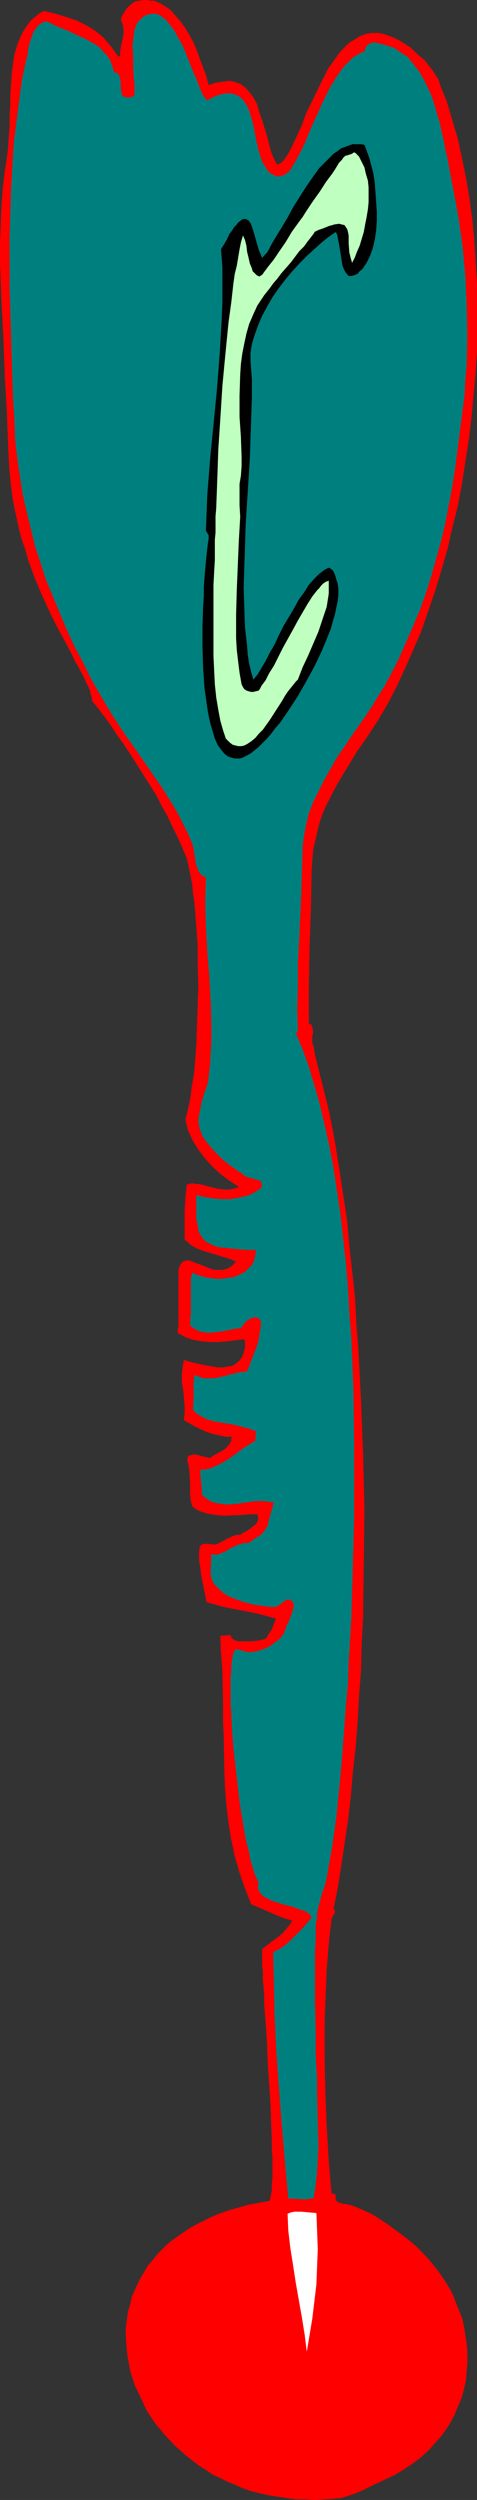 <?xml version="1.0" encoding="UTF-8" standalone="no"?>
<svg
   version="1.0"
   width="29.716mm"
   height="155.711mm"
   id="svg5"
   sodipodi:docname="Dart 14.wmf"
   xmlns:inkscape="http://www.inkscape.org/namespaces/inkscape"
   xmlns:sodipodi="http://sodipodi.sourceforge.net/DTD/sodipodi-0.dtd"
   xmlns="http://www.w3.org/2000/svg"
   xmlns:svg="http://www.w3.org/2000/svg">
  <rect width="100%" height="100%" fill="#333333" stroke="none"/>
  <sodipodi:namedview
     id="namedview5"
     pagecolor="#ffffff"
     bordercolor="#000000"
     borderopacity="0.25"
     inkscape:showpageshadow="2"
     inkscape:pageopacity="0.0"
     inkscape:pagecheckerboard="0"
     inkscape:deskcolor="#d1d1d1"
     inkscape:document-units="mm" />
  <defs
     id="defs1">
    <pattern
       id="WMFhbasepattern"
       patternUnits="userSpaceOnUse"
       width="6"
       height="6"
       x="0"
       y="0" />
  </defs>
  <path
     style="fill:#ff0000;fill-opacity:1;fill-rule:evenodd;stroke:none"
     d="m 49.127,20.037 1.293,-0.485 0.97,-0.162 1.131,-0.162 0.97,-0.162 h 0.808 l 0.808,0.162 0.808,0.323 0.646,0.162 0.646,0.485 0.646,0.485 0.97,1.131 0.97,1.293 0.808,1.616 0.485,1.778 0.646,1.778 1.131,3.717 0.485,1.939 0.485,1.778 0.646,1.616 0.808,1.454 0.323,-0.162 0.646,-0.323 0.323,-0.323 0.485,-0.646 0.485,-0.646 0.485,-0.808 0.485,-0.97 0.485,-0.97 0.97,-2.101 1.131,-2.424 0.97,-2.747 1.293,-2.585 1.293,-2.747 1.293,-2.585 1.293,-2.585 1.616,-2.262 0.808,-1.131 0.808,-0.97 0.97,-0.97 0.808,-0.808 1.131,-0.646 0.97,-0.646 0.97,-0.485 1.131,-0.323 1.131,-0.162 h 1.293 l 1.293,0.162 1.293,0.485 1.293,0.485 1.293,0.646 1.293,0.808 1.293,0.808 1.131,1.131 2.262,1.939 0.97,1.293 0.808,0.97 0.808,1.293 0.646,0.97 0.323,1.131 1.616,4.04 1.293,4.363 1.293,4.363 0.97,4.525 0.97,4.686 0.808,4.848 0.646,4.848 0.485,5.009 0.323,5.009 0.323,5.171 v 5.171 5.171 5.333 l -0.323,5.171 -0.485,5.333 -0.485,5.333 -0.646,5.333 -0.808,5.171 -0.808,5.171 -0.97,5.171 -1.293,5.171 -1.131,5.009 -1.454,5.009 -1.454,4.848 -1.616,4.686 -1.616,4.686 -1.939,4.525 -1.939,4.363 -1.939,4.201 -2.101,4.04 -2.262,3.878 -2.424,3.717 -2.586,3.717 -2.262,3.717 -2.262,3.717 -1.939,3.717 -0.97,1.939 -0.808,1.939 -0.646,1.939 -0.485,2.101 -0.485,2.101 -0.485,2.262 -0.162,2.262 -0.162,2.424 -0.162,8.888 -0.162,4.525 -0.162,4.525 -0.162,8.888 v 9.049 l 0.323,0.162 0.323,0.162 0.162,0.646 0.162,0.646 v 0.646 l -0.162,0.808 v 0.808 0.808 l 0.323,0.646 0.323,2.101 0.485,1.939 0.97,3.878 0.97,3.878 0.97,4.04 0.97,4.848 0.808,4.848 0.808,5.171 0.808,5.332 0.808,5.333 0.485,5.817 0.646,5.656 0.646,5.817 0.323,6.14 0.485,6.14 0.323,6.14 0.323,6.302 0.485,12.604 0.323,12.927 -0.162,12.766 -0.162,12.766 -0.323,6.302 -0.162,6.302 -0.485,6.14 -0.323,6.14 -0.485,5.979 -0.646,5.817 -0.485,5.656 -0.646,5.656 -0.808,5.332 -0.808,5.333 -0.808,5.171 -0.97,4.848 0.162,0.162 0.162,0.162 v 0.485 l -0.162,0.323 -0.485,0.808 -0.162,0.323 v 0.323 l -0.485,3.878 -0.323,3.878 -0.323,3.878 -0.162,4.04 -0.323,8.241 v 8.241 l 0.162,8.241 0.323,8.241 0.485,8.08 0.323,3.878 0.323,3.717 0.485,0.162 h 0.162 l 0.162,0.162 h 0.162 v 0.485 0.323 0.323 l 0.162,0.323 0.162,0.162 0.162,0.162 0.485,0.162 0.485,0.162 1.939,0.323 1.778,0.646 1.778,0.808 1.778,0.808 3.232,2.101 3.07,2.262 1.939,1.454 1.939,1.616 1.616,1.616 1.616,1.778 1.454,1.778 1.293,1.778 1.293,1.939 1.131,1.939 0.808,1.939 0.808,2.101 0.808,1.939 0.485,2.101 0.323,2.101 0.323,2.101 0.162,2.101 v 2.101 l -0.162,2.101 -0.162,2.101 -0.485,2.101 -0.485,1.939 -0.808,1.939 -0.808,1.939 -0.97,1.939 -1.131,1.778 -1.293,1.778 -1.454,1.616 -1.454,1.616 -1.778,1.616 -1.939,1.454 -1.939,1.293 -2.101,1.293 -2.424,1.131 -1.293,0.646 -1.454,0.646 -2.909,1.454 -1.616,0.646 -1.454,0.485 -1.616,0.485 -1.454,0.162 -2.424,0.162 -2.262,0.162 -2.262,-0.162 H 69.651 l -2.262,-0.323 -2.101,-0.323 -2.101,-0.323 -2.101,-0.485 -1.939,-0.485 -1.939,-0.646 -1.778,-0.808 -1.939,-0.808 -1.616,-0.808 -1.778,-0.808 -1.616,-1.131 -1.616,-0.97 -2.909,-2.262 -2.747,-2.424 -2.424,-2.585 -2.262,-2.747 -1.939,-2.909 -1.454,-3.07 -1.454,-3.07 -0.97,-3.07 -0.646,-3.393 -0.323,-3.07 -0.162,-3.232 0.162,-1.616 0.485,-3.232 0.485,-1.454 0.323,-1.616 0.646,-1.454 0.646,-1.454 0.808,-1.616 0.808,-1.293 0.808,-1.454 1.131,-1.293 1.131,-1.454 1.131,-1.131 1.293,-1.293 1.454,-1.131 1.616,-1.131 1.616,-1.131 1.616,-0.97 1.939,-0.97 1.939,-0.97 1.939,-0.808 2.262,-0.808 2.262,-0.646 2.262,-0.646 2.586,-0.485 2.586,-0.485 0.162,-0.646 0.162,-0.97 0.162,-0.97 v -1.293 l 0.162,-1.454 v -5.009 l -0.162,-1.939 v -1.939 l -0.162,-4.363 -0.162,-4.525 -0.323,-4.848 -0.162,-2.262 -0.162,-2.424 -0.162,-4.686 -0.323,-4.686 -0.323,-4.201 v -2.101 l -0.162,-2.101 -0.162,-1.778 v -1.616 l -0.162,-1.616 v -1.454 -1.293 -1.131 l 1.939,-1.454 1.939,-1.454 0.97,-0.808 0.808,-0.97 0.808,-0.97 0.646,-0.97 -2.586,-0.808 -2.262,-0.97 -4.848,-2.101 -1.454,-3.717 -1.293,-3.717 -1.131,-3.878 -0.808,-3.878 -0.646,-3.878 -0.485,-4.04 -0.323,-3.878 -0.162,-4.04 -0.162,-8.08 -0.162,-4.04 v -4.04 l -0.162,-7.918 -0.323,-4.04 -0.162,-4.04 2.424,-0.162 0.162,0.485 0.162,0.323 0.323,0.162 0.485,0.323 0.485,0.162 h 0.646 1.293 1.454 l 1.293,-0.162 0.97,-0.162 0.485,-0.162 h 0.323 l 0.485,-0.485 0.323,-0.646 0.808,-1.131 0.485,-1.293 0.485,-1.293 -4.04,-1.131 -4.04,-0.808 -4.202,-0.808 -4.04,-1.131 -0.646,-3.232 -0.646,-3.232 -0.162,-1.616 -0.323,-1.778 v -1.616 l 0.162,-1.616 0.485,-0.485 0.485,-0.162 h 0.485 0.646 l 1.131,0.162 h 0.646 l 0.646,-0.323 1.293,-0.646 0.485,-0.323 0.646,-0.323 1.131,-0.485 0.646,-0.162 h 0.808 l 0.646,-0.485 0.646,-0.323 0.808,-0.485 0.808,-0.646 0.646,-0.485 0.485,-0.646 0.162,-0.485 v -0.323 -0.485 l -0.162,-0.485 h -1.939 l -1.939,0.162 -4.04,0.162 -1.939,-0.162 -1.939,-0.323 -0.97,-0.323 -0.97,-0.323 -0.808,-0.485 -0.808,-0.646 -0.323,-1.293 -0.162,-1.293 v -2.747 l -0.162,-2.747 -0.162,-1.293 -0.323,-1.293 v -0.485 l 0.162,-0.485 0.162,-0.162 0.323,-0.162 0.646,-0.162 h 0.808 l 1.778,0.485 0.808,0.162 0.646,0.162 0.646,-0.485 0.808,-0.485 0.97,-0.485 0.808,-0.485 0.808,-0.646 0.485,-0.646 0.485,-0.808 v -0.485 l 0.162,-0.485 h -1.616 l -1.454,-0.323 -1.454,-0.323 -1.454,-0.485 -1.454,-0.646 -1.293,-0.646 -2.586,-1.454 0.162,-1.778 v -1.778 l -0.162,-1.778 -0.162,-1.778 -0.323,-1.778 v -1.778 l 0.162,-1.778 0.323,-1.778 0.97,0.323 1.131,0.323 2.262,0.485 2.586,0.485 1.131,0.162 h 1.131 l 0.97,-0.162 1.131,-0.162 0.808,-0.485 0.808,-0.646 0.646,-0.808 0.485,-1.131 0.162,-0.646 0.162,-0.646 v -0.808 -0.808 l -0.323,-0.323 -3.878,0.485 -2.101,0.162 h -1.939 l -1.939,-0.162 -1.939,-0.323 -1.939,-0.646 -1.778,-0.97 V 313.002 l 0.162,-0.808 v -0.97 -5.817 -2.262 -2.909 -0.808 -0.485 l 0.162,-0.485 0.162,-0.485 0.162,-0.323 0.485,-0.646 0.485,-0.162 0.646,-0.162 0.808,0.162 0.808,0.323 0.808,0.323 0.97,0.323 1.939,0.808 0.97,0.323 h 1.131 0.97 l 1.131,-0.323 0.97,-0.646 0.485,-0.485 0.485,-0.485 -1.454,-0.646 -1.616,-0.485 -3.232,-0.97 -1.616,-0.485 -1.616,-0.646 -1.293,-0.808 -0.646,-0.646 -0.646,-0.485 v -3.232 -3.232 l 0.162,-3.232 0.323,-3.232 0.485,-0.162 0.485,-0.162 h 0.646 l 0.646,0.162 h 0.646 l 0.808,0.162 1.778,0.485 1.939,0.485 1.778,0.162 h 0.808 l 0.808,-0.162 0.808,-0.162 0.646,-0.323 -2.262,-1.454 -1.939,-1.454 -1.939,-1.778 -1.778,-1.939 -1.616,-2.101 -1.293,-2.101 -1.131,-2.424 -0.323,-1.293 -0.323,-1.293 0.323,-1.131 0.323,-1.454 0.323,-1.454 0.323,-1.616 0.162,-1.778 0.323,-1.778 0.323,-1.939 0.162,-2.101 0.323,-4.201 0.162,-4.525 0.162,-4.686 0.162,-4.848 -0.162,-4.686 v -4.686 l -0.323,-4.525 -0.323,-4.201 -0.162,-1.939 -0.323,-1.939 -0.162,-1.939 -0.323,-1.616 -0.323,-1.616 -0.323,-1.454 -0.323,-1.454 -0.485,-1.131 -0.808,-1.939 -0.97,-2.101 -1.131,-2.262 -1.131,-2.424 -1.293,-2.262 -1.293,-2.585 -3.07,-4.848 -3.07,-4.848 -1.616,-2.424 -1.616,-2.262 -1.454,-2.262 -1.454,-1.939 -1.454,-1.939 -1.454,-1.778 v -0.646 l -0.323,-0.97 -0.162,-0.808 -0.485,-1.131 -0.485,-0.97 -0.485,-1.131 -0.646,-1.131 -0.646,-1.293 -0.808,-1.293 -0.646,-1.454 -1.616,-3.07 -1.778,-3.232 -1.778,-3.555 -1.778,-3.878 L 8.242,136.221 6.626,131.858 5.979,129.434 5.171,127.172 4.525,124.748 3.394,119.577 2.909,116.992 2.586,114.245 2.262,111.336 2.101,108.589 1.939,105.681 1.778,101.479 1.616,97.116 1.131,88.552 0.808,79.664 0.323,70.777 0,61.728 v -4.363 L 0.162,53.002 0.323,48.639 0.646,44.438 1.131,40.236 1.778,36.035 1.939,34.096 2.101,31.833 2.262,29.571 V 27.309 L 2.424,24.885 V 22.461 L 2.747,17.452 3.07,15.028 3.394,12.766 4.04,10.665 4.848,8.564 5.818,6.787 7.111,5.009 7.757,4.363 8.565,3.717 9.373,3.07 10.343,2.585 l 2.747,0.646 2.586,0.808 2.424,0.808 2.262,1.131 2.101,1.293 0.97,0.808 0.97,0.808 0.808,0.97 0.97,1.131 0.808,1.131 0.808,1.131 h 0.485 v -0.97 l 0.162,-1.131 0.485,-2.262 0.162,-0.97 V 6.787 L 28.927,5.817 28.442,4.686 28.604,4.04 28.927,3.393 29.735,2.101 30.22,1.616 30.704,1.131 31.351,0.646 31.836,0.323 32.805,0.162 33.775,0 h 0.808 l 0.97,0.162 h 0.808 l 0.646,0.323 0.808,0.323 0.808,0.485 1.454,0.97 1.131,1.293 1.293,1.454 1.131,1.616 0.97,1.616 0.97,1.778 0.808,1.939 0.646,1.778 0.646,1.778 0.646,1.616 0.485,1.616 z"
     id="path1" />
  <path
     style="fill:#007f7f;fill-opacity:1;fill-rule:evenodd;stroke:none"
     d="m 48.804,23.592 1.293,-0.646 1.131,-0.485 1.131,-0.323 0.97,-0.162 h 0.97 l 0.808,0.162 0.646,0.323 0.646,0.323 0.646,0.485 0.485,0.646 0.323,0.485 0.485,0.808 0.646,1.778 0.485,1.778 0.485,2.101 0.323,1.939 0.485,2.101 0.485,1.778 0.646,1.778 0.485,0.646 0.485,0.808 0.323,0.485 0.646,0.485 0.646,0.323 0.646,0.323 h 0.646 l 0.485,-0.162 0.646,-0.162 0.485,-0.323 0.646,-0.485 0.485,-0.646 0.485,-0.808 0.485,-0.808 1.131,-2.101 1.131,-2.262 0.97,-2.424 1.131,-2.585 2.424,-5.333 1.293,-2.585 1.454,-2.424 1.454,-2.101 0.808,-0.97 0.97,-0.97 0.808,-0.808 0.97,-0.646 0.97,-0.485 0.97,-0.485 v -0.485 l 0.162,-0.323 0.485,-0.646 0.646,-0.323 0.485,-0.162 h 0.323 l 1.131,0.162 1.131,0.323 1.131,0.323 0.97,0.323 0.97,0.485 0.808,0.646 1.778,1.131 1.293,1.616 1.293,1.616 1.131,1.939 0.97,1.939 0.97,2.101 0.646,2.101 1.293,4.363 0.485,2.262 0.485,2.101 0.323,1.939 0.485,1.939 1.293,6.948 1.293,6.787 0.97,6.948 0.646,6.948 0.323,6.948 0.162,6.948 -0.162,6.948 -0.323,3.555 -0.162,3.555 -1.131,8.726 -1.131,8.726 -0.646,4.201 -0.808,4.201 -0.808,4.201 -0.97,4.201 -1.131,4.04 -1.131,4.04 -1.293,4.201 -1.454,4.04 -1.616,3.878 -1.778,4.04 -1.778,4.04 -2.101,4.04 -1.131,2.101 -1.454,2.262 -1.454,2.424 -1.616,2.424 -3.394,4.848 -3.394,5.009 -1.454,2.585 -1.454,2.585 -1.293,2.585 -1.293,2.585 -0.97,2.585 -0.646,2.585 -0.485,2.585 -0.323,2.585 -0.162,5.333 -0.162,5.494 -0.485,10.988 -0.323,5.494 v 5.494 l -0.162,5.494 0.162,5.333 -0.485,0.323 1.616,3.878 1.454,4.04 1.293,4.363 1.293,4.525 1.131,4.848 1.131,5.009 0.97,5.171 0.808,5.333 0.808,5.494 0.646,5.656 0.646,5.817 0.485,5.817 0.323,5.979 0.485,5.979 0.485,12.119 0.162,12.281 v 12.119 5.979 l -0.162,5.817 -0.162,5.817 -0.162,5.817 -0.162,5.494 -0.323,5.494 -0.323,5.333 -0.162,5.009 -0.485,5.009 -0.323,4.686 -0.323,4.363 -0.323,4.201 -0.646,6.625 -0.646,6.625 -0.97,6.787 -1.131,6.464 -0.485,2.424 -0.808,2.262 -0.646,2.424 -0.323,1.293 -0.162,0.97 v 0.808 l -0.162,0.808 -0.162,0.97 v 1.131 2.262 l -0.162,2.585 v 2.909 9.372 l 0.162,6.464 v 3.07 3.07 l 0.162,2.747 0.162,2.424 v 2.262 0.808 0.97 l 0.162,5.979 0.162,6.14 -0.162,3.07 -0.162,3.07 -0.323,3.07 -0.485,2.909 -1.454,0.323 h -1.454 l -1.616,-0.162 h -1.454 l -1.293,-14.382 -1.131,-14.543 -0.485,-7.272 -0.323,-7.272 -0.162,-7.272 -0.162,-7.272 1.293,-0.646 1.293,-0.808 1.131,-0.97 1.131,-1.131 2.101,-2.101 1.939,-2.262 v -0.323 -0.323 l -0.485,-0.485 -0.646,-0.485 -0.808,-0.323 -1.131,-0.323 -1.131,-0.485 -2.586,-0.646 -2.424,-0.808 -0.97,-0.485 -0.97,-0.485 -0.646,-0.646 -0.485,-0.808 -0.162,-0.323 v -0.485 -0.485 l 0.162,-0.485 -0.485,-0.97 -0.485,-1.131 -0.323,-1.131 -0.485,-1.454 -0.323,-1.454 -0.323,-1.616 -0.485,-1.778 -0.323,-1.616 -0.646,-3.878 -0.646,-4.04 -0.485,-4.201 -0.485,-4.201 -0.485,-4.363 -0.323,-4.201 -0.162,-3.878 -0.162,-1.939 v -1.778 -4.848 l 0.162,-1.454 v -1.293 l 0.162,-1.131 0.162,-0.97 0.162,-0.808 0.162,-0.323 0.162,-0.323 0.323,-0.162 h 0.485 l 0.485,0.162 0.646,0.162 0.646,0.162 0.485,0.162 h 0.646 l 1.131,-0.162 1.293,-0.323 1.293,-0.485 1.131,-0.646 1.131,-0.808 0.97,-0.808 0.808,-0.97 0.485,-1.293 0.162,-0.162 v -0.485 l 0.485,-0.808 0.808,-2.101 0.323,-1.131 0.162,-0.808 v -0.485 l -0.323,-0.323 -0.162,-0.323 -0.323,-0.162 -0.485,-0.162 -0.485,0.162 -0.485,0.323 -0.485,0.323 -0.808,0.646 -0.646,0.323 H 64.479 63.51 l -1.131,-0.162 -2.424,-0.323 -2.586,-0.646 -1.293,-0.485 -1.293,-0.485 -1.131,-0.485 -0.97,-0.646 -0.97,-0.808 -0.808,-0.808 -0.646,-0.808 -0.485,-0.97 -0.162,-1.131 v -1.293 l 0.162,-3.393 0.646,0.162 h 0.646 l 0.97,-0.323 1.131,-0.485 0.97,-0.646 0.97,-0.485 1.131,-0.485 1.131,-0.323 h 0.485 0.646 l 1.454,-0.97 1.454,-0.97 0.646,-0.646 0.485,-0.808 0.485,-0.646 0.162,-0.97 1.293,-4.525 -1.131,-0.162 -0.97,-0.162 h -1.131 -1.131 l -2.262,0.323 -2.262,0.323 -2.262,0.162 -1.131,-0.162 -0.97,-0.162 -0.97,-0.162 -0.97,-0.485 -0.97,-0.646 -0.808,-0.808 v -0.646 -0.808 l -0.162,-1.454 -0.162,-1.454 v -0.646 -0.808 h 0.97 l 0.97,-0.162 1.616,-0.646 1.616,-0.808 1.616,-0.97 3.07,-2.262 1.454,-0.97 1.616,-0.97 0.162,-2.262 -1.778,-0.646 -1.939,-0.485 -1.939,-0.485 -4.04,-0.646 -1.778,-0.485 -0.97,-0.485 -0.808,-0.485 -0.808,-0.485 -0.808,-0.808 0.162,-2.101 v -1.939 -2.101 l 0.162,-2.101 0.808,0.323 0.808,0.323 0.808,0.162 h 0.808 1.454 l 1.616,-0.323 3.07,-0.808 1.454,-0.323 1.616,-0.162 1.131,-2.909 1.131,-2.909 0.485,-1.616 0.162,-1.454 0.323,-1.616 v -1.454 l -0.323,-0.323 -0.323,-0.323 -0.646,-0.162 -0.808,0.162 -0.646,0.323 -0.646,0.485 -0.485,0.485 -0.485,0.646 -0.323,0.485 -1.616,0.162 -1.454,0.323 -1.616,0.323 -1.616,0.162 -1.454,0.162 -1.616,-0.323 -0.646,-0.162 -0.646,-0.323 -0.646,-0.485 -0.646,-0.485 0.162,-3.232 v -3.07 -3.07 -1.616 l 0.323,-1.454 0.97,0.485 1.131,0.323 1.131,0.323 1.131,0.162 1.293,0.162 h 1.293 l 1.131,-0.162 1.293,-0.162 1.131,-0.323 0.97,-0.485 0.97,-0.485 0.808,-0.808 0.808,-0.808 0.485,-0.97 0.323,-1.293 0.162,-1.293 h -2.101 l -1.939,-0.162 -1.778,-0.162 -1.454,-0.162 -1.454,-0.162 -1.131,-0.323 -0.97,-0.485 -0.97,-0.485 -0.646,-0.646 -0.646,-0.97 -0.485,-0.97 -0.162,-1.293 -0.323,-1.454 v -1.616 -1.778 -2.262 l 1.939,0.485 2.101,0.323 1.939,0.162 h 2.101 l 1.939,-0.323 1.939,-0.485 0.97,-0.323 0.808,-0.485 0.808,-0.485 0.808,-0.646 0.162,-0.485 -0.162,-0.323 v -0.323 l -0.162,-0.323 -0.646,-0.323 -0.808,-0.162 -0.97,-0.323 -0.808,-0.162 -0.646,-0.323 -0.323,-0.323 -0.323,-0.323 -0.646,-0.323 -0.646,-0.485 -1.616,-1.131 -1.616,-1.293 -1.454,-1.454 -1.454,-1.616 -1.293,-1.616 -0.485,-0.808 -0.323,-0.808 -0.323,-0.808 -0.162,-0.808 -0.162,-1.131 0.162,-1.454 0.323,-1.454 0.323,-1.616 0.485,-1.616 0.485,-1.454 0.485,-1.454 0.162,-1.454 0.323,-2.747 0.162,-2.909 0.162,-2.909 v -2.909 l -0.162,-5.817 -0.323,-5.979 -0.485,-5.979 -0.323,-5.817 -0.162,-5.817 0.162,-5.817 -0.485,-0.323 -0.485,-0.323 -0.485,-0.485 -0.323,-0.485 -0.323,-0.97 -0.323,-0.97 -0.323,-2.262 -0.162,-1.131 -0.323,-1.131 -0.97,-2.262 -1.131,-2.262 -1.131,-2.262 -1.293,-2.262 -2.747,-4.363 -5.818,-8.403 -3.07,-4.363 -2.747,-4.201 -2.586,-4.363 -2.262,-3.878 -1.939,-4.04 -2.101,-3.878 -1.778,-3.878 -1.616,-3.878 -1.616,-3.878 -1.616,-3.878 -1.293,-4.04 -1.293,-3.878 L 7.272,124.587 6.302,120.547 5.333,116.346 4.686,112.144 4.04,107.781 3.555,103.418 3.394,98.732 3.07,94.046 2.909,89.198 2.747,84.027 2.586,78.695 2.424,73.201 2.262,67.545 V 56.234 L 2.424,50.416 2.586,44.922 2.909,39.267 3.232,33.773 3.878,28.602 4.525,23.592 5.171,18.745 5.656,16.482 6.141,14.22 6.464,13.089 6.626,11.635 6.949,10.18 7.434,8.726 7.919,7.433 8.727,6.302 9.211,5.817 9.696,5.494 l 0.646,-0.323 0.646,-0.162 2.262,1.131 2.424,0.97 2.424,1.131 2.424,1.131 1.131,0.646 1.131,0.646 0.97,0.808 0.808,0.97 0.808,0.808 0.646,1.131 0.485,1.293 0.323,1.293 0.646,0.162 0.323,0.323 0.323,0.485 0.162,0.646 0.162,1.131 v 1.131 l 0.162,0.97 0.162,0.485 0.162,0.323 0.485,0.162 0.485,0.162 h 0.646 l 0.97,-0.323 0.162,-0.808 V 19.714 L 31.512,18.583 31.351,15.836 v -1.293 -1.293 l -0.162,-2.585 0.162,-1.293 0.162,-1.293 0.162,-0.97 0.323,-0.97 0.323,-0.808 0.646,-0.646 0.646,-0.646 0.808,-0.485 0.646,-0.162 0.646,-0.162 h 0.808 l 0.646,0.162 0.646,0.323 0.646,0.485 0.646,0.485 0.485,0.646 1.293,1.616 0.97,1.778 1.131,1.939 1.778,4.363 0.808,2.101 0.808,1.778 0.646,1.778 0.323,0.808 0.323,0.646 0.323,0.485 0.323,0.485 0.162,0.323 z"
     id="path2" />
  <path
     style="fill:#000000;fill-opacity:1;fill-rule:evenodd;stroke:none"
     d="m 79.024,54.618 -1.616,1.131 -1.616,1.293 -1.616,1.454 -1.778,1.616 -1.778,1.778 -1.778,1.939 -1.616,1.939 -1.616,2.101 -1.454,2.101 -1.293,2.262 -1.131,2.101 -0.97,2.262 -0.808,2.262 -0.646,2.101 -0.323,2.101 v 1.939 l 0.323,4.201 v 4.525 l -0.162,4.525 -0.162,4.848 -0.162,5.009 -0.323,5.009 -0.646,10.18 -0.162,5.171 -0.162,5.009 -0.162,4.848 0.162,4.848 0.162,4.525 0.485,4.363 0.162,2.101 0.323,2.101 0.485,1.939 0.485,1.778 0.97,-1.131 0.97,-1.616 0.97,-1.616 0.97,-1.939 1.131,-1.939 0.97,-2.101 1.131,-2.262 2.424,-4.04 1.131,-2.101 1.293,-1.778 1.131,-1.778 1.293,-1.454 1.131,-1.131 1.293,-0.97 0.646,-0.323 0.485,-0.162 0.808,0.646 0.485,0.97 0.323,1.131 0.323,0.97 0.162,1.293 v 1.454 l -0.162,1.454 -0.323,1.454 -0.323,1.616 -0.485,1.616 -0.485,1.778 -0.646,1.616 -1.454,3.555 -1.778,3.717 -1.939,3.555 -1.939,3.393 -2.101,3.232 -2.101,3.07 -1.131,1.293 -0.97,1.293 -0.97,1.131 -1.131,1.131 -0.97,0.97 -0.808,0.646 -0.808,0.646 -0.808,0.485 -0.646,0.323 -0.646,0.323 -0.646,0.162 H 55.753 55.268 l -0.646,-0.162 -0.97,-0.323 -0.808,-0.646 -0.808,-0.97 -0.808,-1.131 -0.646,-1.454 -0.485,-1.616 -0.485,-1.616 -0.485,-2.101 -0.323,-1.939 -0.323,-2.262 -0.323,-2.262 -0.323,-4.686 -0.162,-5.009 v -5.009 l 0.162,-4.848 0.162,-2.262 v -2.262 l 0.162,-2.101 0.162,-1.939 0.162,-1.778 0.162,-1.616 0.162,-1.454 0.162,-1.293 0.162,-0.97 v -0.808 l -0.646,-1.131 0.323,-8.403 0.646,-8.241 0.808,-8.241 0.808,-8.241 0.646,-8.241 0.485,-8.241 0.162,-4.201 v -4.04 -4.201 l -0.323,-4.201 0.808,-1.293 0.646,-1.131 0.485,-1.131 0.646,-0.808 0.485,-0.808 0.646,-0.646 0.323,-0.485 0.485,-0.323 0.323,-0.323 0.485,-0.162 h 0.323 0.162 l 0.646,0.323 0.485,0.646 0.323,0.808 0.323,0.97 0.646,2.262 0.646,2.262 0.485,1.131 0.323,0.808 0.485,-0.646 0.646,-0.646 0.485,-0.808 0.485,-0.97 1.131,-1.939 1.293,-2.101 1.454,-2.424 1.293,-2.424 3.07,-4.848 1.454,-2.101 1.616,-2.262 1.778,-1.778 1.616,-1.616 0.97,-0.646 0.808,-0.646 0.97,-0.323 0.808,-0.323 0.97,-0.323 h 0.808 0.97 l 0.97,0.162 0.485,1.293 0.646,1.778 0.485,1.778 0.485,1.939 0.323,2.101 0.162,2.262 0.162,2.262 0.162,2.262 v 2.262 l -0.162,2.262 -0.323,2.101 -0.485,2.101 -0.646,1.778 -0.808,1.616 -0.97,1.454 -0.646,0.485 -0.485,0.646 -0.485,0.162 -0.323,0.162 -0.646,0.162 h -0.646 l -0.323,-0.323 -0.485,-0.646 -0.323,-0.646 -0.323,-0.808 -0.162,-0.97 -0.323,-2.101 -0.323,-1.939 -0.162,-0.808 -0.162,-0.808 -0.162,-0.808 z"
     id="path3" />
  <path
     style="fill:#bfffbf;fill-opacity:1;fill-rule:evenodd;stroke:none"
     d="M 82.902,61.889 82.579,60.758 82.256,59.466 82.094,57.365 V 56.395 55.426 L 81.932,54.618 81.771,53.971 81.448,53.487 l -0.323,-0.485 -0.646,-0.162 -0.646,-0.162 -1.131,0.162 -0.485,0.162 -0.646,0.162 -0.808,0.323 -0.808,0.323 -0.97,0.323 -0.97,0.485 v 0.162 l -0.485,0.646 -0.485,0.646 -0.646,0.808 -0.808,1.131 -1.131,1.131 -1.939,2.585 -2.262,2.585 -0.97,1.293 -0.97,1.131 -0.808,1.131 -0.646,0.808 -0.646,0.808 -0.323,0.485 -1.293,1.939 -0.97,2.101 -0.97,2.262 -0.646,2.262 -0.485,2.262 -0.485,2.424 -0.323,2.424 -0.162,2.424 -0.162,5.009 v 5.009 l 0.323,4.848 0.162,4.686 v 2.101 l -0.162,2.262 -0.323,1.939 v 2.262 2.747 l 0.162,2.747 -0.323,5.494 -0.485,11.635 -0.162,5.817 v 5.656 l 0.162,2.747 0.323,2.747 0.323,2.585 0.485,2.747 0.323,0.646 0.323,0.485 0.485,0.323 0.485,0.162 0.646,0.162 h 0.485 l 1.293,-0.323 0.323,-0.485 0.323,-0.646 0.97,-1.293 0.808,-1.616 1.131,-1.778 0.97,-1.939 1.131,-2.262 2.424,-4.363 1.131,-2.101 1.131,-1.939 1.131,-1.939 1.131,-1.778 1.131,-1.454 0.485,-0.485 0.485,-0.646 0.485,-0.485 0.485,-0.323 0.323,-0.162 0.485,-0.162 v 1.454 1.616 l -0.485,3.07 -0.97,2.909 -0.97,2.909 -2.424,5.656 -1.293,2.747 -1.131,2.909 -0.485,0.485 -0.646,0.808 -0.646,0.808 -0.646,0.808 -0.646,0.97 -0.646,1.131 -1.454,2.262 -1.454,2.262 -1.616,2.262 -0.97,0.97 -0.808,0.97 -0.97,0.808 -0.97,0.646 -0.646,0.323 -0.646,0.162 h -0.808 l -0.646,-0.162 -0.646,-0.162 -0.646,-0.485 -0.485,-0.485 -0.485,-0.485 -0.323,-0.97 -0.323,-0.97 -0.323,-1.131 -0.323,-1.131 -0.485,-2.585 -0.485,-2.909 -0.323,-3.07 -0.162,-3.232 -0.162,-3.393 v -3.393 -6.948 -3.232 -3.232 l 0.162,-3.07 0.162,-2.747 v -2.585 -1.131 -1.131 l 0.162,-1.616 v -1.939 -1.939 l 0.162,-1.939 0.162,-4.363 0.162,-4.525 0.162,-4.848 0.323,-4.848 0.646,-10.18 0.485,-5.171 0.485,-5.009 0.485,-4.848 0.646,-4.686 0.485,-4.363 0.323,-2.262 0.485,-1.939 0.323,-1.939 0.323,-1.939 0.323,-1.616 0.485,-1.616 0.485,1.131 0.323,1.293 0.162,1.454 0.323,1.293 0.323,1.454 0.485,1.131 0.162,0.646 0.485,0.485 0.485,0.485 0.646,0.323 0.162,-0.162 0.323,-0.162 0.323,-0.323 0.323,-0.485 0.485,-0.646 0.485,-0.646 0.646,-0.808 0.646,-0.808 1.293,-1.939 1.454,-2.101 1.454,-2.424 1.616,-2.262 0.97,-1.293 0.808,-1.293 1.616,-2.424 1.616,-2.262 1.454,-2.262 1.454,-1.939 0.646,-0.97 0.485,-0.808 0.485,-0.808 0.646,-0.646 0.323,-0.485 0.485,-0.485 0.646,-0.162 0.485,-0.162 0.485,-0.162 0.162,-0.162 0.323,-0.162 0.323,0.162 0.323,0.323 0.485,0.485 0.646,1.293 0.646,1.293 0.323,1.454 0.485,1.616 0.162,1.616 v 1.778 1.778 l -0.162,1.616 -0.323,1.939 -0.323,1.616 -0.323,1.778 -0.485,1.616 -0.485,1.616 -0.646,1.454 -0.485,1.293 z"
     id="path4" />
  <path
     style="fill:#ffffff;fill-opacity:1;fill-rule:evenodd;stroke:none"
     d="m 74.499,520.97 0.162,4.201 0.162,4.363 -0.162,4.04 -0.162,4.201 -0.485,4.04 -0.485,4.04 -0.646,3.878 -0.646,3.878 -0.485,-3.878 -0.646,-4.04 -1.454,-8.241 -0.646,-4.201 -0.646,-4.04 -0.485,-4.201 -0.162,-3.878 0.808,-0.323 0.808,-0.162 h 1.616 l 1.778,0.162 z"
     id="path5" />
</svg>

